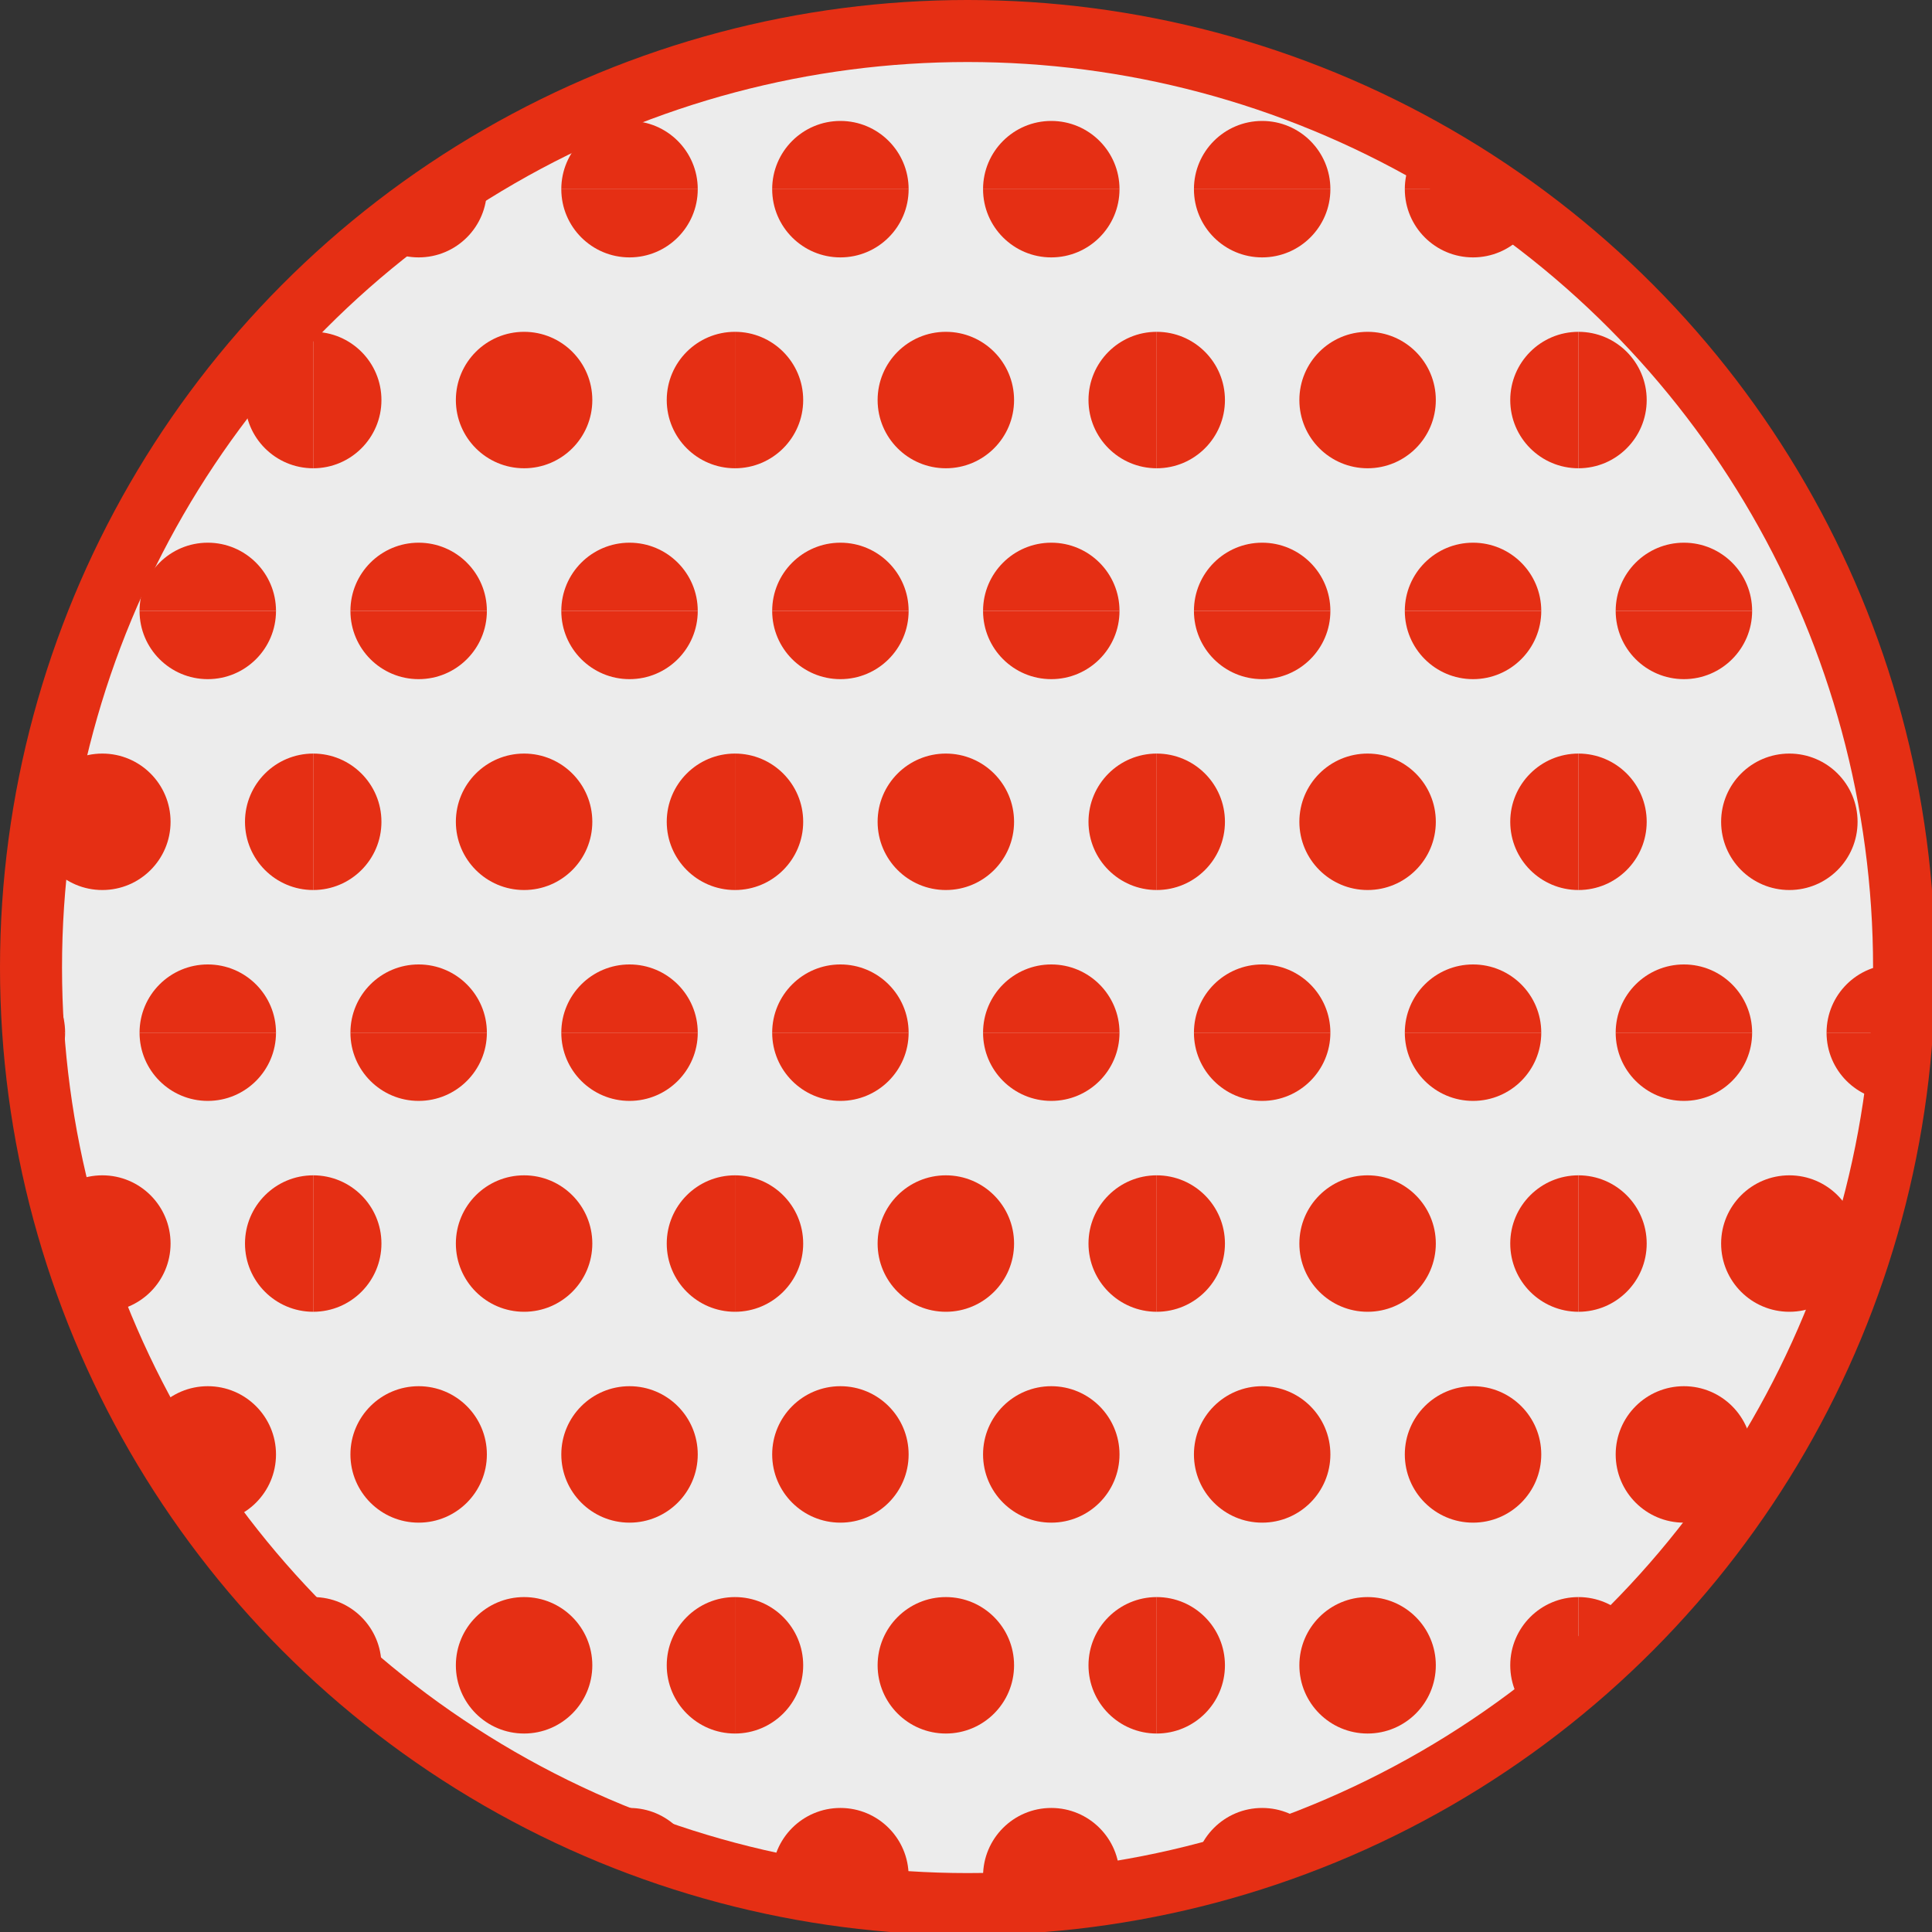 <svg enable-background="new 0 0 62.3 62.3" viewBox="0 0 62.3 62.3" xmlns="http://www.w3.org/2000/svg" xmlns:xlink="http://www.w3.org/1999/xlink"><rect x="0" y="0" width="62.3" height="62.3" fill="#333333" stroke="none"/><clipPath id="a"><circle cx="31.2" cy="31.2" r="30.2"/></clipPath><clipPath id="b"><path d="m50.9-7.5h13.6v13.6h-13.6z"/></clipPath><clipPath id="c"><path d="m50.9 6.1h13.6v13.6h-13.6z"/></clipPath><clipPath id="d"><path d="m50.9 19.7h13.6v13.6h-13.6z"/></clipPath><clipPath id="e"><path d="m50.9 33.3h13.6v13.6h-13.6z"/></clipPath><clipPath id="f"><path d="m50.9 46.9h13.6v13.6h-13.6z"/></clipPath><clipPath id="g"><path d="m50.9 60.5h13.6v13.6h-13.6z"/></clipPath><clipPath id="h"><path d="m37.3-7.5h13.6v13.6h-13.6z"/></clipPath><clipPath id="i"><path d="m37.3 6.1h13.6v13.6h-13.6z"/></clipPath><clipPath id="j"><path d="m37.3 19.7h13.6v13.6h-13.6z"/></clipPath><clipPath id="k"><path d="m37.3 33.3h13.6v13.6h-13.6z"/></clipPath><clipPath id="l"><path d="m37.3 46.9h13.6v13.6h-13.6z"/></clipPath><clipPath id="m"><path d="m37.3 60.5h13.6v13.6h-13.6z"/></clipPath><clipPath id="n"><path d="m23.7-7.5h13.6v13.6h-13.6z"/></clipPath><clipPath id="o"><path d="m23.7 6.1h13.6v13.6h-13.6z"/></clipPath><clipPath id="p"><path d="m23.7 19.7h13.6v13.6h-13.6z"/></clipPath><clipPath id="q"><path d="m23.7 33.3h13.6v13.6h-13.6z"/></clipPath><clipPath id="r"><path d="m23.7 46.9h13.6v13.6h-13.6z"/></clipPath><clipPath id="s"><path d="m23.7 60.5h13.6v13.6h-13.6z"/></clipPath><clipPath id="t"><path d="m10.1-7.5h13.6v13.6h-13.6z"/></clipPath><clipPath id="u"><path d="m10.1 6.1h13.6v13.6h-13.6z"/></clipPath><clipPath id="v"><path d="m10.1 19.7h13.6v13.6h-13.6z"/></clipPath><clipPath id="w"><path d="m10.1 33.3h13.6v13.6h-13.6z"/></clipPath><clipPath id="x"><path d="m10.1 46.9h13.6v13.6h-13.6z"/></clipPath><clipPath id="y"><path d="m10.1 60.5h13.6v13.6h-13.6z"/></clipPath><clipPath id="z"><path d="m-3.5-7.5h13.6v13.6h-13.6z"/></clipPath><clipPath id="A"><path d="m-3.5 6.1h13.6v13.6h-13.6z"/></clipPath><clipPath id="B"><path d="m-3.5 19.7h13.6v13.6h-13.6z"/></clipPath><clipPath id="C"><path d="m-3.5 33.3h13.6v13.6h-13.6z"/></clipPath><clipPath id="D"><path d="m-3.5 46.9h13.6v13.6h-13.6z"/></clipPath><clipPath id="E"><path d="m-3.5 60.5h13.6v13.6h-13.6z"/></clipPath><circle cx="31.2" cy="31.2" fill="#ececec" r="30.6"/><g fill="#e52f14"><g clip-path="url(#a)"><circle clip-path="url(#b)" cx="61.1" cy="6.1" r="2.2"/><circle clip-path="url(#b)" cx="54.3" cy="6.1" r="2.2"/><circle clip-path="url(#b)" cx="57.7" cy="-.7" r="2.2"/><circle clip-path="url(#b)" cx="50.9" cy="-.7" r="2.2"/></g><g clip-path="url(#a)"><circle clip-path="url(#c)" cx="61.1" cy="19.7" r="2.2"/><circle clip-path="url(#c)" cx="54.3" cy="19.7" r="2.2"/><circle clip-path="url(#c)" cx="57.7" cy="12.9" r="2.2"/><circle clip-path="url(#c)" cx="50.9" cy="12.9" r="2.2"/><circle clip-path="url(#c)" cx="61.1" cy="6.1" r="2.2"/><circle clip-path="url(#c)" cx="54.3" cy="6.1" r="2.2"/></g><g clip-path="url(#a)"><circle clip-path="url(#d)" cx="61.1" cy="33.3" r="2.2"/><circle clip-path="url(#d)" cx="54.3" cy="33.3" r="2.2"/><circle clip-path="url(#d)" cx="57.7" cy="26.5" r="2.2"/><circle clip-path="url(#d)" cx="50.9" cy="26.5" r="2.2"/><circle clip-path="url(#d)" cx="61.1" cy="19.7" r="2.2"/><circle clip-path="url(#d)" cx="54.3" cy="19.7" r="2.2"/></g><g clip-path="url(#a)"><circle clip-path="url(#e)" cx="61.1" cy="46.9" r="2.2"/><circle clip-path="url(#e)" cx="54.3" cy="46.9" r="2.2"/><circle clip-path="url(#e)" cx="57.7" cy="40.1" r="2.2"/><circle clip-path="url(#e)" cx="50.9" cy="40.1" r="2.2"/><circle clip-path="url(#e)" cx="61.1" cy="33.3" r="2.2"/><circle clip-path="url(#e)" cx="54.3" cy="33.3" r="2.2"/></g><g clip-path="url(#a)"><circle clip-path="url(#f)" cx="61.1" cy="60.5" r="2.2"/><circle clip-path="url(#f)" cx="54.3" cy="60.5" r="2.2"/><circle clip-path="url(#f)" cx="57.7" cy="53.7" r="2.2"/><circle clip-path="url(#f)" cx="50.9" cy="53.7" r="2.2"/><circle clip-path="url(#f)" cx="61.1" cy="46.9" r="2.2"/><circle clip-path="url(#f)" cx="54.3" cy="46.9" r="2.2"/></g><g clip-path="url(#a)"><circle clip-path="url(#g)" cx="61.1" cy="60.5" r="2.2"/><circle clip-path="url(#g)" cx="54.3" cy="60.5" r="2.2"/></g><g clip-path="url(#a)"><circle clip-path="url(#h)" cx="47.5" cy="6.1" r="2.2"/><circle clip-path="url(#h)" cx="40.7" cy="6.1" r="2.2"/><circle clip-path="url(#h)" cx="50.9" cy="-.7" r="2.2"/><circle clip-path="url(#h)" cx="44.1" cy="-.7" r="2.2"/><circle clip-path="url(#h)" cx="37.3" cy="-.7" r="2.2"/></g><g clip-path="url(#a)"><circle clip-path="url(#i)" cx="47.5" cy="19.7" r="2.2"/><circle clip-path="url(#i)" cx="40.7" cy="19.7" r="2.2"/><circle clip-path="url(#i)" cx="50.9" cy="12.9" r="2.2"/><circle clip-path="url(#i)" cx="44.1" cy="12.9" r="2.2"/><circle clip-path="url(#i)" cx="37.3" cy="12.9" r="2.2"/><circle clip-path="url(#i)" cx="47.5" cy="6.1" r="2.2"/><circle clip-path="url(#i)" cx="40.7" cy="6.1" r="2.2"/></g><g clip-path="url(#a)"><circle clip-path="url(#j)" cx="47.5" cy="33.3" r="2.2"/><circle clip-path="url(#j)" cx="40.7" cy="33.3" r="2.2"/><circle clip-path="url(#j)" cx="50.9" cy="26.5" r="2.2"/><circle clip-path="url(#j)" cx="44.1" cy="26.5" r="2.2"/><circle clip-path="url(#j)" cx="37.3" cy="26.5" r="2.2"/><circle clip-path="url(#j)" cx="47.5" cy="19.7" r="2.2"/><circle clip-path="url(#j)" cx="40.7" cy="19.7" r="2.2"/></g><g clip-path="url(#a)"><circle clip-path="url(#k)" cx="47.5" cy="46.9" r="2.2"/><circle clip-path="url(#k)" cx="40.7" cy="46.9" r="2.2"/><circle clip-path="url(#k)" cx="50.9" cy="40.1" r="2.2"/><circle clip-path="url(#k)" cx="44.1" cy="40.1" r="2.2"/><circle clip-path="url(#k)" cx="37.3" cy="40.1" r="2.2"/><circle clip-path="url(#k)" cx="47.5" cy="33.3" r="2.2"/><circle clip-path="url(#k)" cx="40.7" cy="33.3" r="2.2"/></g><g clip-path="url(#a)"><circle clip-path="url(#l)" cx="47.5" cy="60.5" r="2.2"/><circle clip-path="url(#l)" cx="40.7" cy="60.5" r="2.2"/><circle clip-path="url(#l)" cx="50.9" cy="53.7" r="2.2"/><circle clip-path="url(#l)" cx="44.1" cy="53.7" r="2.2"/><circle clip-path="url(#l)" cx="37.3" cy="53.7" r="2.2"/><circle clip-path="url(#l)" cx="47.5" cy="46.9" r="2.2"/><circle clip-path="url(#l)" cx="40.7" cy="46.9" r="2.2"/></g><g clip-path="url(#a)"><circle clip-path="url(#m)" cx="47.5" cy="60.5" r="2.2"/><circle clip-path="url(#m)" cx="40.7" cy="60.5" r="2.2"/></g><g clip-path="url(#a)"><circle clip-path="url(#n)" cx="33.9" cy="6.1" r="2.2"/><circle clip-path="url(#n)" cx="27.1" cy="6.1" r="2.2"/><circle clip-path="url(#n)" cx="37.3" cy="-.7" r="2.2"/><circle clip-path="url(#n)" cx="30.5" cy="-.7" r="2.2"/><circle clip-path="url(#n)" cx="23.7" cy="-.7" r="2.2"/></g><g clip-path="url(#a)"><circle clip-path="url(#o)" cx="33.9" cy="19.7" r="2.2"/><circle clip-path="url(#o)" cx="27.1" cy="19.7" r="2.2"/><circle clip-path="url(#o)" cx="37.3" cy="12.9" r="2.2"/><circle clip-path="url(#o)" cx="30.5" cy="12.9" r="2.2"/><circle clip-path="url(#o)" cx="23.7" cy="12.9" r="2.2"/><circle clip-path="url(#o)" cx="33.9" cy="6.1" r="2.2"/><circle clip-path="url(#o)" cx="27.1" cy="6.1" r="2.2"/></g><g clip-path="url(#a)"><circle clip-path="url(#p)" cx="33.9" cy="33.3" r="2.2"/><circle clip-path="url(#p)" cx="27.1" cy="33.3" r="2.2"/><circle clip-path="url(#p)" cx="37.3" cy="26.5" r="2.2"/><circle clip-path="url(#p)" cx="30.5" cy="26.5" r="2.2"/><circle clip-path="url(#p)" cx="23.7" cy="26.5" r="2.2"/><circle clip-path="url(#p)" cx="33.9" cy="19.7" r="2.2"/><circle clip-path="url(#p)" cx="27.1" cy="19.7" r="2.2"/></g><g clip-path="url(#a)"><circle clip-path="url(#q)" cx="33.9" cy="46.9" r="2.2"/><circle clip-path="url(#q)" cx="27.1" cy="46.9" r="2.2"/><circle clip-path="url(#q)" cx="37.3" cy="40.1" r="2.2"/><circle clip-path="url(#q)" cx="30.5" cy="40.1" r="2.2"/><circle clip-path="url(#q)" cx="23.7" cy="40.1" r="2.2"/><circle clip-path="url(#q)" cx="33.9" cy="33.3" r="2.2"/><circle clip-path="url(#q)" cx="27.1" cy="33.3" r="2.2"/></g><g clip-path="url(#a)"><circle clip-path="url(#r)" cx="33.9" cy="60.5" r="2.2"/><circle clip-path="url(#r)" cx="27.1" cy="60.5" r="2.2"/><circle clip-path="url(#r)" cx="37.3" cy="53.7" r="2.2"/><circle clip-path="url(#r)" cx="30.5" cy="53.7" r="2.2"/><circle clip-path="url(#r)" cx="23.7" cy="53.7" r="2.2"/><circle clip-path="url(#r)" cx="33.9" cy="46.9" r="2.2"/><circle clip-path="url(#r)" cx="27.1" cy="46.9" r="2.2"/></g><g clip-path="url(#a)"><circle clip-path="url(#s)" cx="33.9" cy="60.5" r="2.2"/><circle clip-path="url(#s)" cx="27.1" cy="60.5" r="2.2"/></g><g clip-path="url(#a)"><circle clip-path="url(#t)" cx="20.3" cy="6.1" r="2.2"/><circle clip-path="url(#t)" cx="13.5" cy="6.1" r="2.2"/><circle clip-path="url(#t)" cx="23.7" cy="-.7" r="2.2"/><circle clip-path="url(#t)" cx="16.9" cy="-.7" r="2.2"/><circle clip-path="url(#t)" cx="10.1" cy="-.7" r="2.2"/></g><g clip-path="url(#a)"><circle clip-path="url(#u)" cx="20.3" cy="19.7" r="2.2"/><circle clip-path="url(#u)" cx="13.5" cy="19.7" r="2.2"/><circle clip-path="url(#u)" cx="23.7" cy="12.9" r="2.2"/><circle clip-path="url(#u)" cx="16.9" cy="12.9" r="2.2"/><circle clip-path="url(#u)" cx="10.1" cy="12.9" r="2.2"/><circle clip-path="url(#u)" cx="20.3" cy="6.1" r="2.2"/><circle clip-path="url(#u)" cx="13.5" cy="6.1" r="2.2"/></g><g clip-path="url(#a)"><circle clip-path="url(#v)" cx="20.3" cy="33.3" r="2.2"/><circle clip-path="url(#v)" cx="13.5" cy="33.3" r="2.2"/><circle clip-path="url(#v)" cx="23.7" cy="26.5" r="2.2"/><circle clip-path="url(#v)" cx="16.9" cy="26.5" r="2.2"/><circle clip-path="url(#v)" cx="10.1" cy="26.5" r="2.2"/><circle clip-path="url(#v)" cx="20.3" cy="19.7" r="2.2"/><circle clip-path="url(#v)" cx="13.5" cy="19.7" r="2.2"/></g><g clip-path="url(#a)"><circle clip-path="url(#w)" cx="20.3" cy="46.9" r="2.2"/><circle clip-path="url(#w)" cx="13.5" cy="46.9" r="2.2"/><circle clip-path="url(#w)" cx="23.7" cy="40.1" r="2.2"/><circle clip-path="url(#w)" cx="16.9" cy="40.1" r="2.2"/><circle clip-path="url(#w)" cx="10.1" cy="40.1" r="2.2"/><circle clip-path="url(#w)" cx="20.3" cy="33.3" r="2.2"/><circle clip-path="url(#w)" cx="13.5" cy="33.3" r="2.2"/></g><g clip-path="url(#a)"><circle clip-path="url(#x)" cx="20.3" cy="60.5" r="2.2"/><circle clip-path="url(#x)" cx="13.5" cy="60.5" r="2.2"/><circle clip-path="url(#x)" cx="23.7" cy="53.7" r="2.2"/><circle clip-path="url(#x)" cx="16.9" cy="53.7" r="2.2"/><circle clip-path="url(#x)" cx="10.1" cy="53.7" r="2.2"/><circle clip-path="url(#x)" cx="20.3" cy="46.9" r="2.2"/><circle clip-path="url(#x)" cx="13.5" cy="46.9" r="2.2"/></g><g clip-path="url(#a)"><circle clip-path="url(#y)" cx="20.3" cy="60.5" r="2.2"/><circle clip-path="url(#y)" cx="13.5" cy="60.5" r="2.2"/></g><g clip-path="url(#a)"><circle clip-path="url(#z)" cx="6.7" cy="6.1" r="2.2"/><circle clip-path="url(#z)" cx="-.1" cy="6.1" r="2.2"/><circle clip-path="url(#z)" cx="10.1" cy="-.7" r="2.2"/><circle clip-path="url(#z)" cx="3.3" cy="-.7" r="2.2"/></g><g clip-path="url(#a)"><circle clip-path="url(#A)" cx="6.7" cy="19.7" r="2.2"/><circle clip-path="url(#A)" cx="-.1" cy="19.7" r="2.2"/><circle clip-path="url(#A)" cx="10.1" cy="12.9" r="2.2"/><circle clip-path="url(#A)" cx="3.3" cy="12.9" r="2.2"/><circle clip-path="url(#A)" cx="6.7" cy="6.1" r="2.2"/><circle clip-path="url(#A)" cx="-.1" cy="6.1" r="2.2"/></g><g clip-path="url(#a)"><circle clip-path="url(#B)" cx="6.7" cy="33.3" r="2.2"/><circle clip-path="url(#B)" cx="-.1" cy="33.3" r="2.2"/><circle clip-path="url(#B)" cx="10.1" cy="26.5" r="2.2"/><circle clip-path="url(#B)" cx="3.3" cy="26.5" r="2.2"/><circle clip-path="url(#B)" cx="6.7" cy="19.7" r="2.2"/><circle clip-path="url(#B)" cx="-.1" cy="19.7" r="2.2"/></g><g clip-path="url(#a)"><circle clip-path="url(#C)" cx="6.7" cy="46.9" r="2.2"/><circle clip-path="url(#C)" cx="-.1" cy="46.9" r="2.2"/><circle clip-path="url(#C)" cx="10.1" cy="40.1" r="2.2"/><circle clip-path="url(#C)" cx="3.3" cy="40.1" r="2.2"/><circle clip-path="url(#C)" cx="6.7" cy="33.3" r="2.2"/><circle clip-path="url(#C)" cx="-.1" cy="33.3" r="2.2"/></g><g clip-path="url(#a)"><circle clip-path="url(#D)" cx="6.7" cy="60.5" r="2.2"/><circle clip-path="url(#D)" cx="-.1" cy="60.5" r="2.2"/><circle clip-path="url(#D)" cx="10.1" cy="53.7" r="2.2"/><circle clip-path="url(#D)" cx="3.3" cy="53.7" r="2.2"/><circle clip-path="url(#D)" cx="6.7" cy="46.9" r="2.2"/><circle clip-path="url(#D)" cx="-.1" cy="46.9" r="2.2"/></g><g clip-path="url(#a)"><circle clip-path="url(#E)" cx="6.7" cy="60.5" r="2.2"/><circle clip-path="url(#E)" cx="-.1" cy="60.5" r="2.2"/></g></g><circle cx="31.2" cy="31.2" fill="none" r="30.2" stroke="#e52f14" stroke-miterlimit="10" stroke-width="2"/></svg>